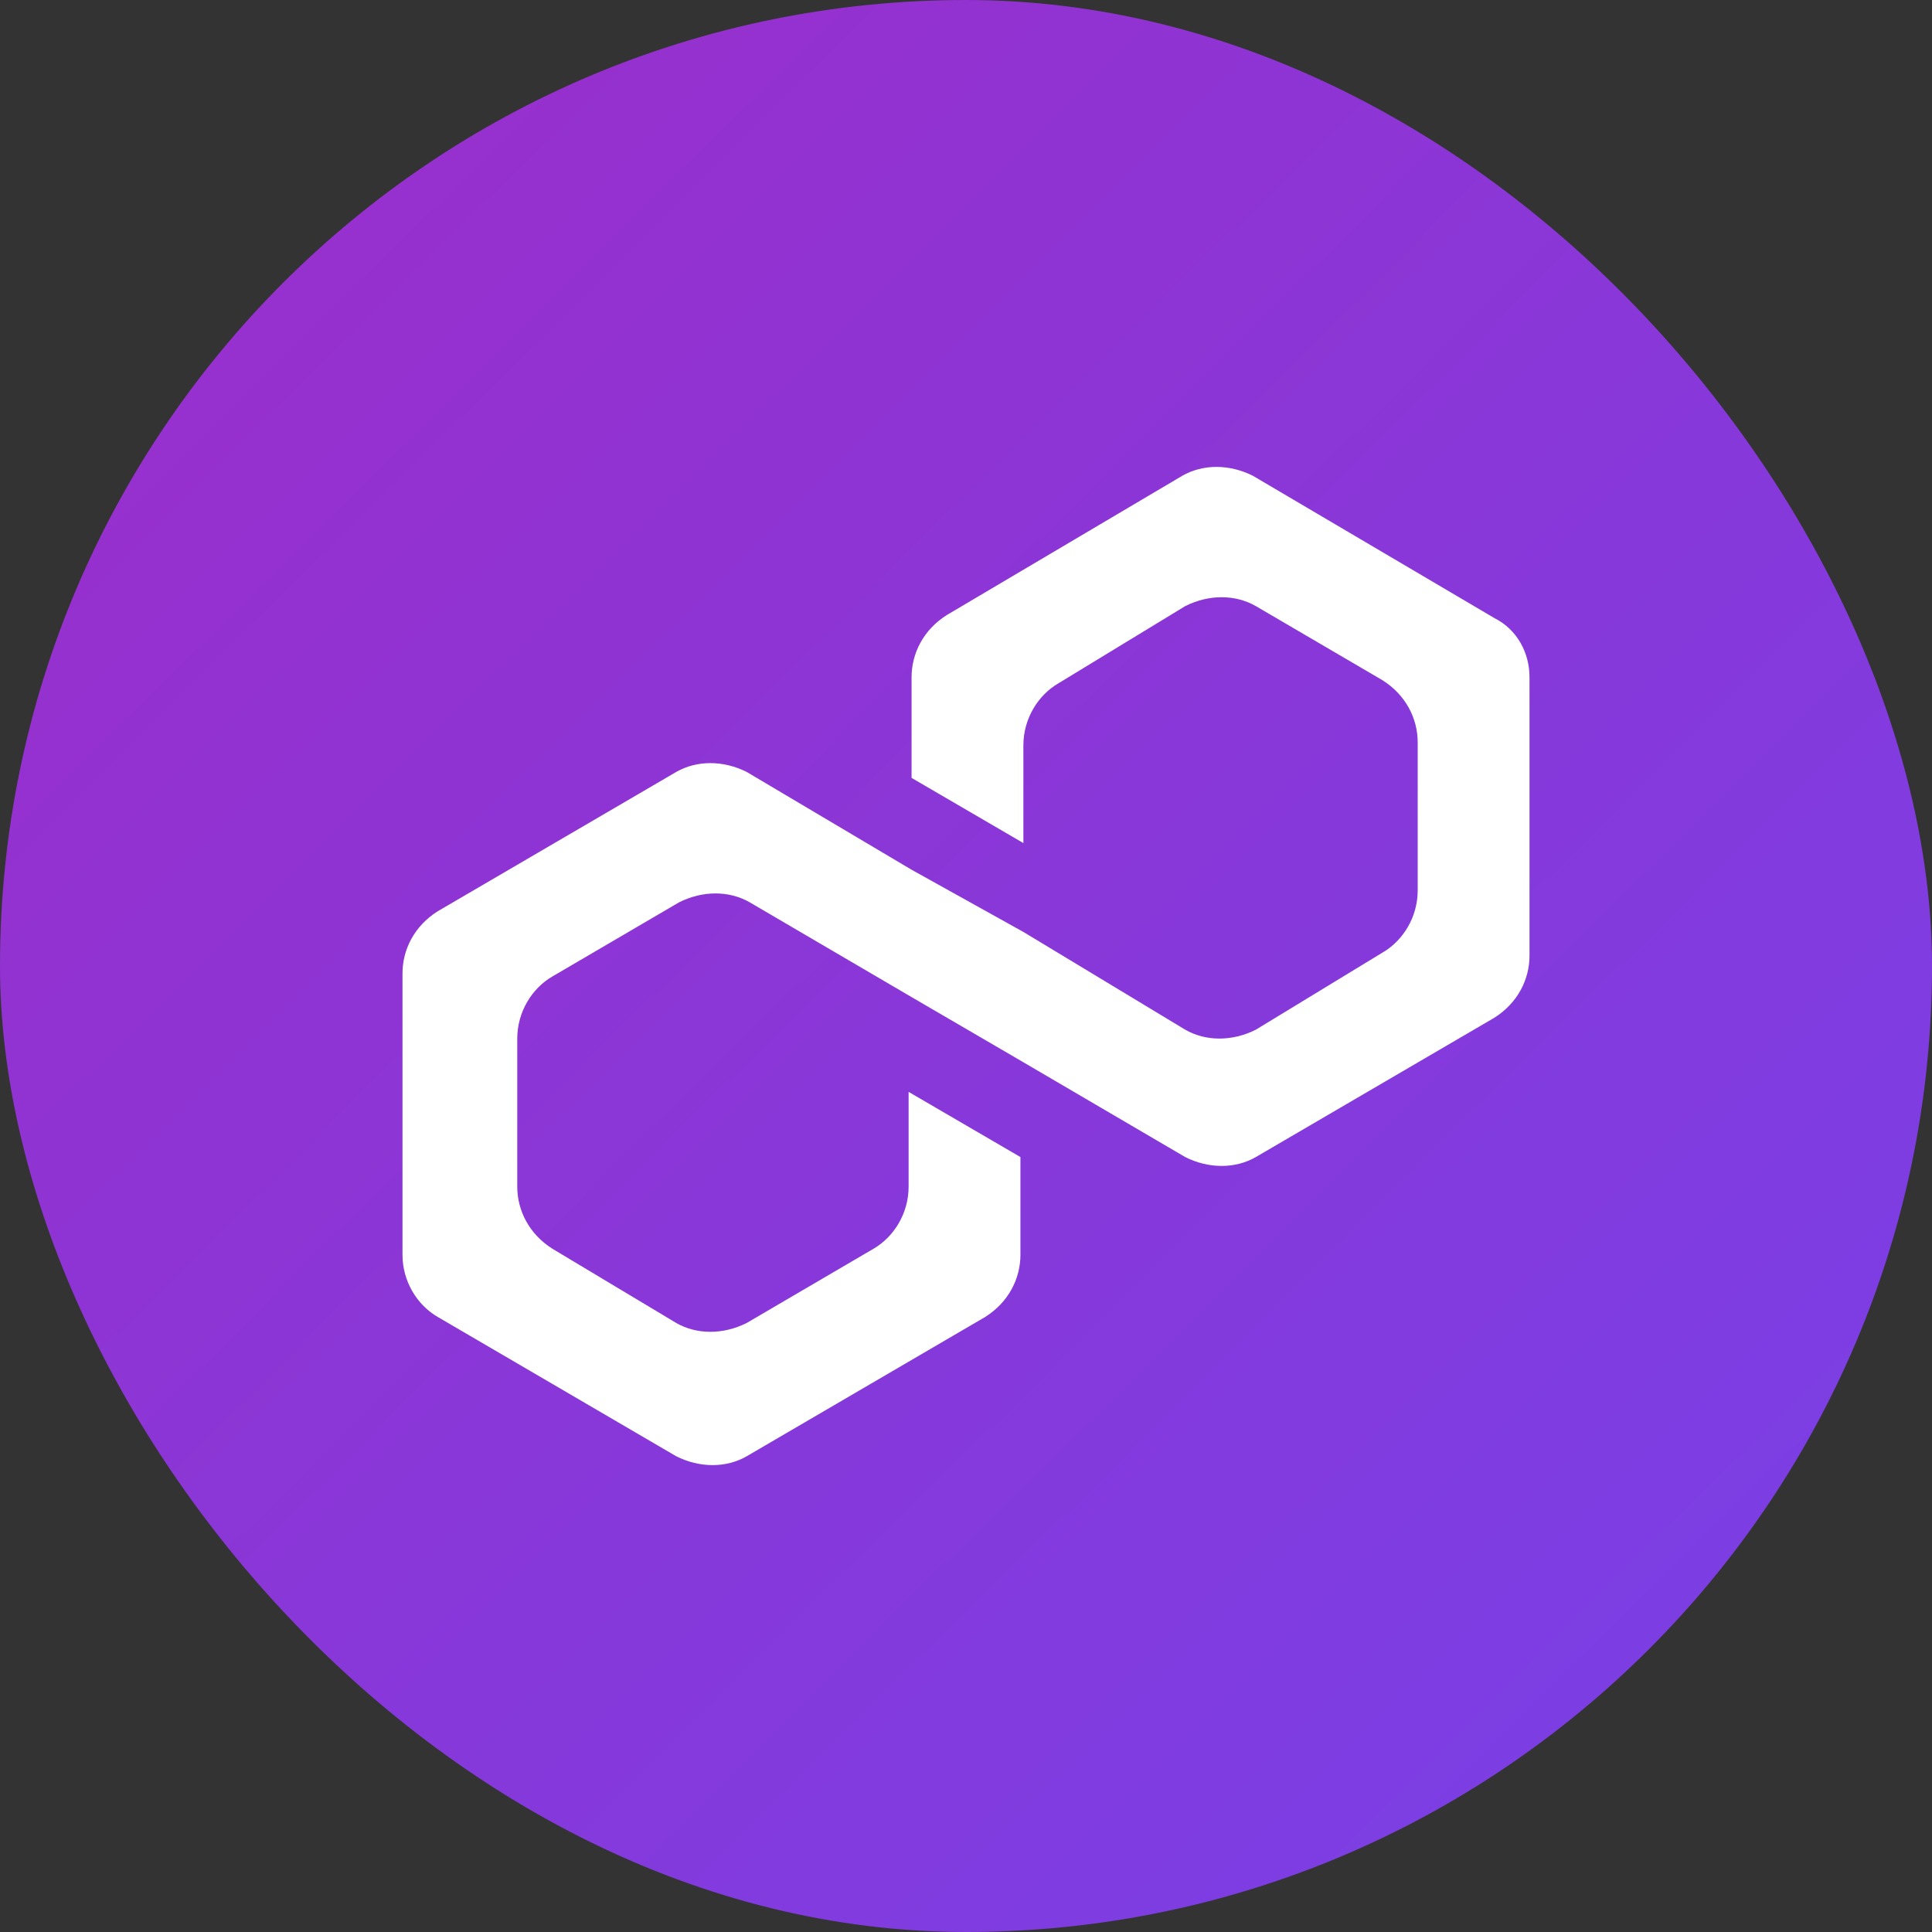 <svg width="64" height="64" viewBox="0 0 64 64" fill="none" xmlns="http://www.w3.org/2000/svg">
<rect x="0" y="0" width="64" height="64" fill="#333333" stroke="none"/>
<rect width="64" height="64" rx="32" fill="url(#paint0_linear_549_10013)"/>
<path d="M22.399 25.573C23.081 25.181 23.958 25.181 24.738 25.573L30.197 28.811L33.901 30.872L39.262 34.11C39.944 34.502 40.822 34.502 41.601 34.11L45.793 31.558C46.475 31.166 46.963 30.381 46.963 29.498V24.592C46.963 23.807 46.573 23.022 45.793 22.531L41.601 20.078C40.919 19.686 40.042 19.686 39.262 20.078L35.071 22.63C34.388 23.022 33.901 23.807 33.901 24.69V27.928L30.197 25.769V22.433C30.197 21.648 30.587 20.863 31.366 20.373L39.164 15.761C39.847 15.369 40.724 15.369 41.504 15.761L49.497 20.471C50.277 20.863 50.667 21.648 50.667 22.433V31.657C50.667 32.442 50.277 33.227 49.497 33.717L41.601 38.329C40.919 38.721 40.042 38.721 39.262 38.329L33.901 35.189L30.197 33.03L24.835 29.89C24.153 29.498 23.276 29.498 22.496 29.89L18.305 32.343C17.622 32.736 17.135 33.521 17.135 34.404V39.31C17.135 40.095 17.525 40.88 18.305 41.37L22.399 43.824C23.081 44.216 23.958 44.216 24.738 43.824L28.93 41.37C29.612 40.978 30.099 40.193 30.099 39.31V36.17L33.803 38.329V41.567C33.803 42.352 33.413 43.137 32.634 43.627L24.738 48.239C24.056 48.632 23.178 48.632 22.399 48.239L14.503 43.627C13.821 43.235 13.333 42.45 13.333 41.567V32.245C13.333 31.46 13.723 30.675 14.503 30.185L22.399 25.573Z" fill="white"/>
<defs>
<linearGradient id="paint0_linear_549_10013" x1="9.5" y1="10" x2="54" y2="55" gradientUnits="userSpaceOnUse">
<stop stop-color="#9630CE"/>
<stop offset="1" stop-color="#7C3EE3"/>
</linearGradient>
</defs>
</svg>
